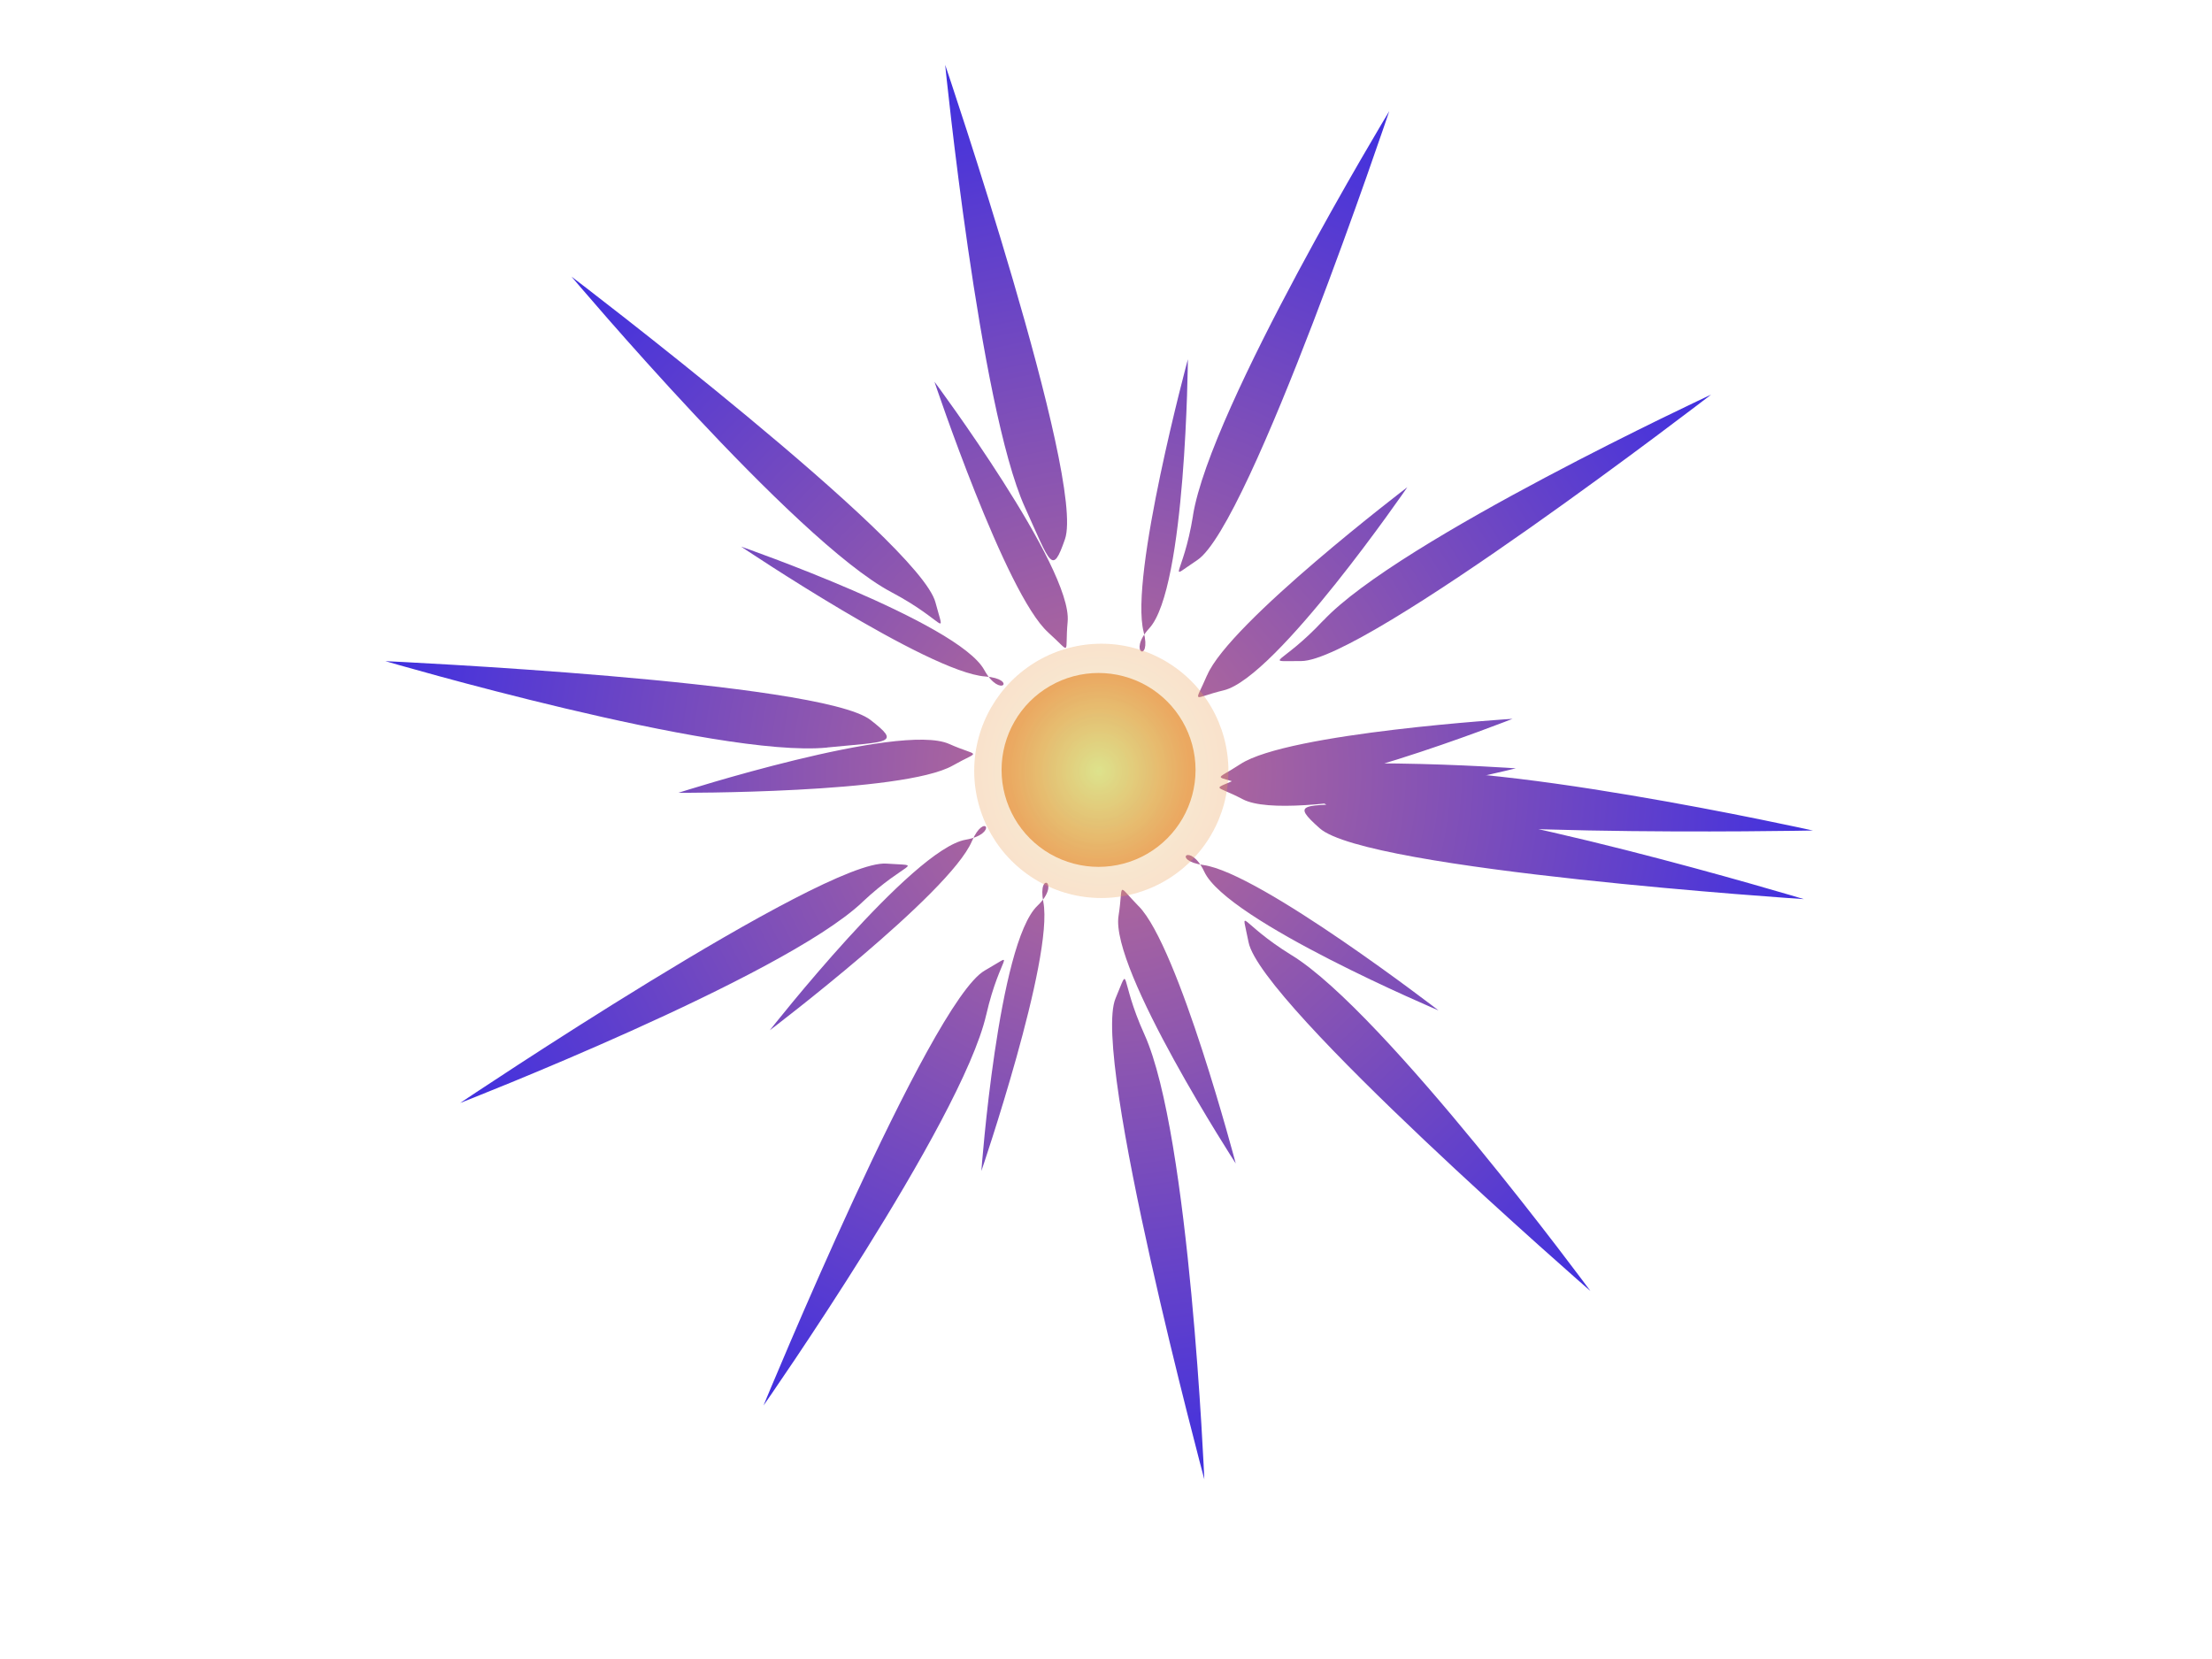 <?xml version="1.0" encoding="UTF-8" standalone="no"?>
<!-- Created with Inkscape (http://www.inkscape.org/) -->
<svg
    xmlns:inkscape="http://www.inkscape.org/namespaces/inkscape"
    xmlns:rdf="http://www.w3.org/1999/02/22-rdf-syntax-ns#"
    xmlns="http://www.w3.org/2000/svg"
    xmlns:sodipodi="http://sodipodi.sourceforge.net/DTD/sodipodi-0.dtd"
    xmlns:cc="http://creativecommons.org/ns#"
    xmlns:xlink="http://www.w3.org/1999/xlink"
    xmlns:dc="http://purl.org/dc/elements/1.1/"
    xmlns:svg="http://www.w3.org/2000/svg"
    xmlns:ns1="http://sozi.baierouge.fr"
    id="svg5319"
    sodipodi:docname="New document 5"
    viewBox="0 0 640 480"
    version="1.1"
    inkscape:version="0.48.1 "
  >
  <defs
      id="defs5321"
    >
    <radialGradient
        id="radialGradient6065"
        xlink:href="#linearGradient6057"
        gradientUnits="userSpaceOnUse"
        cy="23.63"
        cx="24.017"
        gradientTransform="matrix(.942 .007 -.007 1.001 1.549 -.178)"
        r="1.339"
        inkscape:collect="always"
    />
    <linearGradient
        id="linearGradient6057"
        inkscape:collect="always"
      >
      <stop
          id="stop6059"
          style="stop-color:#dce28c"
          offset="0"
      />
      <stop
          id="stop6061"
          style="stop-color:#eca35d"
          offset="1"
      />
    </linearGradient
    >
    <linearGradient
        id="linearGradient6047"
        inkscape:collect="always"
      >
      <stop
          id="stop6049"
          style="stop-color:#c07090"
          offset="0"
      />
      <stop
          id="stop6051"
          style="stop-color:#4130df"
          offset="1"
      />
    </linearGradient
    >
    <filter
        id="filter6211"
        width="1.423"
        y="-.211"
        x="-.211"
        height="1.423"
        color-interpolation-filters="sRGB"
        inkscape:collect="always"
      >
      <feGaussianBlur
          id="feGaussianBlur6213"
          stdDeviation="0.309"
          inkscape:collect="always"
      />
    </filter
    >
    <radialGradient
        id="radialGradient6281"
        gradientUnits="userSpaceOnUse"
        xlink:href="#linearGradient6047"
        cx="24.027"
        cy="23.66"
        r="9.861"
        gradientTransform="matrix(1 0 0 .991 0 .221)"
        inkscape:collect="always"
    />
    <radialGradient
        id="radialGradient6287"
        gradientUnits="userSpaceOnUse"
        xlink:href="#linearGradient6057"
        cx="24.017"
        cy="23.63"
        r="1.339"
        gradientTransform="matrix(1.235 .009 -.009 1.312 -5.401 -7.571)"
        inkscape:collect="always"
    />
  </defs
  >
  <sodipodi:namedview
      id="base"
      bordercolor="#666666"
      inkscape:pageshadow="2"
      inkscape:window-y="-4"
      pagecolor="#ffffff"
      inkscape:window-height="844"
      inkscape:window-maximized="1"
      inkscape:zoom="0.77472527"
      inkscape:window-x="-4"
      showgrid="false"
      borderopacity="1.0"
      inkscape:current-layer="layer1"
      inkscape:cx="267.24151"
      inkscape:cy="332.5455"
      inkscape:window-width="1440"
      inkscape:pageopacity="0.0"
      inkscape:document-units="px"
  />
  <g
      id="layer1"
      inkscape:label="Layer 1"
      inkscape:groupmode="layer"
    >
    <g
        id="g6215"
        transform="matrix(20.943 0 0 20.943 -185.14 -272.12)"
      >
      <path
          id="path5253"
          d="m25.357 23.63c0 0.479-0.255 0.921-0.67 1.16-0.414 0.239-0.925 0.239-1.34 0-0.414-0.239-0.67-0.682-0.67-1.16-0-0.479 0.255-0.921 0.67-1.16 0.414-0.239 0.925-0.239 1.34 0 0.414 0.239 0.67 0.682 0.67 1.16"
          style="fill:url(#radialGradient6065)"
          inkscape:connector-curvature="0"
      />
      <g
          id="g2030"
          style="fill:url(#radialGradient6281)"
        >
        <path
            id="path5990"
            d="m25.977 23.732c0.712-0.343 3.804-0.124 3.804-0.124s-3.108 0.777-3.772 0.427c-0.408-0.215-0.437-0.108-0.032-0.303h0m-0.511 1.212c0.783 0.108 3.247 2.008 3.247 2.008s-2.918-1.234-3.235-1.915c-0.195-0.419-0.458-0.154-0.012-0.093m-0.894 0.569c0.553 0.564 1.34 3.554 1.34 3.554s-1.737-2.68-1.619-3.421c0.072-0.456-0.035-0.453 0.279-0.132m-1.318-0.06c0.149 0.776-0.856 3.717-0.856 3.717s0.231-3.147 0.775-3.665c0.334-0.318-0.004-0.494 0.081-0.052m-0.987-0.839c-0.309 0.727-2.792 2.612-2.792 2.612s1.967-2.505 2.707-2.633c0.455-0.079 0.262-0.393 0.085 0.021m-0.265-1.045c-0.688 0.389-3.79 0.376-3.79 0.376s3.055-0.98 3.741-0.675c0.422 0.188 0.441 0.077 0.049 0.299m0.449-1.231c-0.788-0.057-3.372-1.794-3.372-1.794s2.998 1.045 3.359 1.704c0.222 0.405 0.462 0.123 0.014 0.09v-0m0.869-0.609c-0.589-0.527-1.571-3.463-1.571-3.463s1.91 2.567 1.84 3.315c-0.043 0.46 0.065 0.448-0.27 0.148m1.32-0.006c-0.2-0.764 0.611-3.767 0.611-3.767s-0.025 3.163-0.533 3.716c-0.313 0.34 0.036 0.487-0.078 0.051v-0m0.877 0.598c0.309-0.727 2.766-2.598 2.766-2.598s-1.806 2.63-2.536 2.806c-0.449 0.108-0.407 0.206-0.231-0.208v-0m0.46 1.228c0.66-0.434 3.76-0.626 3.76-0.626s-2.989 1.181-3.694 0.922c-0.433-0.159-0.442-0.049-0.066-0.296"
            style="fill:url(#radialGradient6281)"
            inkscape:connector-curvature="0"
        />
        <path
            id="path5992"
            style="fill:url(#radialGradient6281)"
            inkscape:connector-curvature="0"
            d="m26.153 24.134c1.034 0.107 3.324 1.91 3.324 1.91s-3.715-1.389-3.851-1.997c-0.084-0.374-0.062 0.026 0.527 0.087m-0.612 1.078c0.758 0.711 1.524 3.551 1.524 3.551s-2.32-3.202-2.097-3.784c0.137-0.358 0.142-0.172 0.573 0.233m-1.299 0.605c0.232 1.014-0.737 3.772-0.737 3.772s-0.124-3.936 0.385-4.295c0.313-0.221 0.219-0.055 0.352 0.522m-1.414-0.31c-0.369 0.972-2.687 2.704-2.687 2.704s2.3-3.223 2.922-3.197c0.383 0.016-0.024-0.06-0.234 0.493v0m-0.829-0.905c-0.884 0.547-3.817 0.526-3.817 0.526s3.691-1.391 4.195-1.025c0.31 0.225 0.126 0.188-0.378 0.5m-0.194-1.42c-1.038-0.038-3.434-1.686-3.434-1.686s3.795 1.144 3.97 1.742c0.108 0.367 0.056-0.033-0.535-0.055h-0m0.56-1.105c-0.803-0.66-1.751-3.439-1.751-3.439s2.525 3.04 2.341 3.635c-0.113 0.366-0.133 0.18-0.59-0.196v-0m1.263-0.669c-0.297-0.996 0.491-3.806 0.491-3.806s0.143 3.964-0.366 4.323c-0.313 0.221 0.044 0.05-0.125-0.517m1.433 0.238c0.303-0.995 2.498-2.869 2.498-2.869s-2.079 3.366-2.702 3.382c-0.383 0.009 0.031 0.054 0.204-0.513h0m0.866 0.862c0.847-0.603 3.769-0.769 3.769-0.769s-3.589 1.626-4.115 1.294c-0.324-0.204-0.136-0.181 0.346-0.525m0.267 1.412c1.039-0.03 3.531 1.455 3.531 1.455s-3.859-0.893-4.073-1.478c-0.132-0.36-0.05 0.04 0.542 0.023h0"
        />
        <path
            id="path5994"
            d="m27.694 24.095c1.52-0.05 6.067 1.32 6.067 1.32s-6.038-0.398-6.689-0.979c-0.401-0.357-0.244-0.313 0.622-0.341m-1.008 2.095c1.295 0.798 4.126 4.639 4.126 4.639s-4.556-3.963-4.723-4.82c-0.103-0.527-0.141-0.274 0.596 0.181v0m-2.034 1.095c0.627 1.385 0.827 6.145 0.827 6.145s-1.565-5.841-1.226-6.645c0.209-0.494 0.042-0.289 0.399 0.5v0m-2.186-0.272c-0.341 1.482-3.077 5.398-3.077 5.398s2.298-5.579 3.057-6.01c0.467-0.265 0.214-0.232 0.02 0.613m-1.717-1.552c-1.109 1.041-5.551 2.769-5.551 2.769s5.018-3.368 5.889-3.307c0.535 0.038 0.293-0.056-0.338 0.537h-0m-0.481-2.14c-1.513 0.15-6.103-1.194-6.103-1.194s6.015 0.276 6.703 0.813c0.423 0.33 0.261 0.295-0.601 0.38h-0m0.887-2.147c-1.344-0.712-4.418-4.359-4.418-4.359s4.807 3.658 5.029 4.502c0.137 0.519 0.154 0.262-0.611-0.143m1.846-1.173c-0.627-1.385-1.101-6.111-1.101-6.111s1.942 5.729 1.655 6.553c-0.176 0.507-0.197 0.347-0.554-0.442h-0m2.322 0.116c0.242-1.501 2.712-5.587 2.712-5.587s-1.924 5.722-2.652 6.202c-0.448 0.296-0.197 0.24-0.059-0.615m1.8 1.451c1.039-1.111 5.358-3.122 5.358-3.122s-4.792 3.686-5.665 3.681c-0.537-0.003-0.286 0.073 0.306-0.56h0m0.599 2.114c1.5-0.25 6.165 0.787 6.165 0.787s-6.02 0.121-6.742-0.369c-0.444-0.301-0.278-0.276 0.577-0.418"
            style="fill:url(#radialGradient6281)"
            inkscape:connector-curvature="0"
        />
      </g
      >
      <path
          id="path6191"
          style="opacity:.561;filter:url(#filter6211);fill:url(#radialGradient6287)"
          inkscape:connector-curvature="0"
          d="m25.811 23.643c0 0.627-0.335 1.207-0.878 1.521-0.543 0.314-1.213 0.314-1.756 0-0.543-0.314-0.878-0.894-0.878-1.521-0-0.627 0.335-1.207 0.878-1.521 0.543-0.314 1.213-0.314 1.756 0 0.543 0.314 0.878 0.894 0.878 1.521"
      />
    </g
    >
  </g
  >
</svg
>
